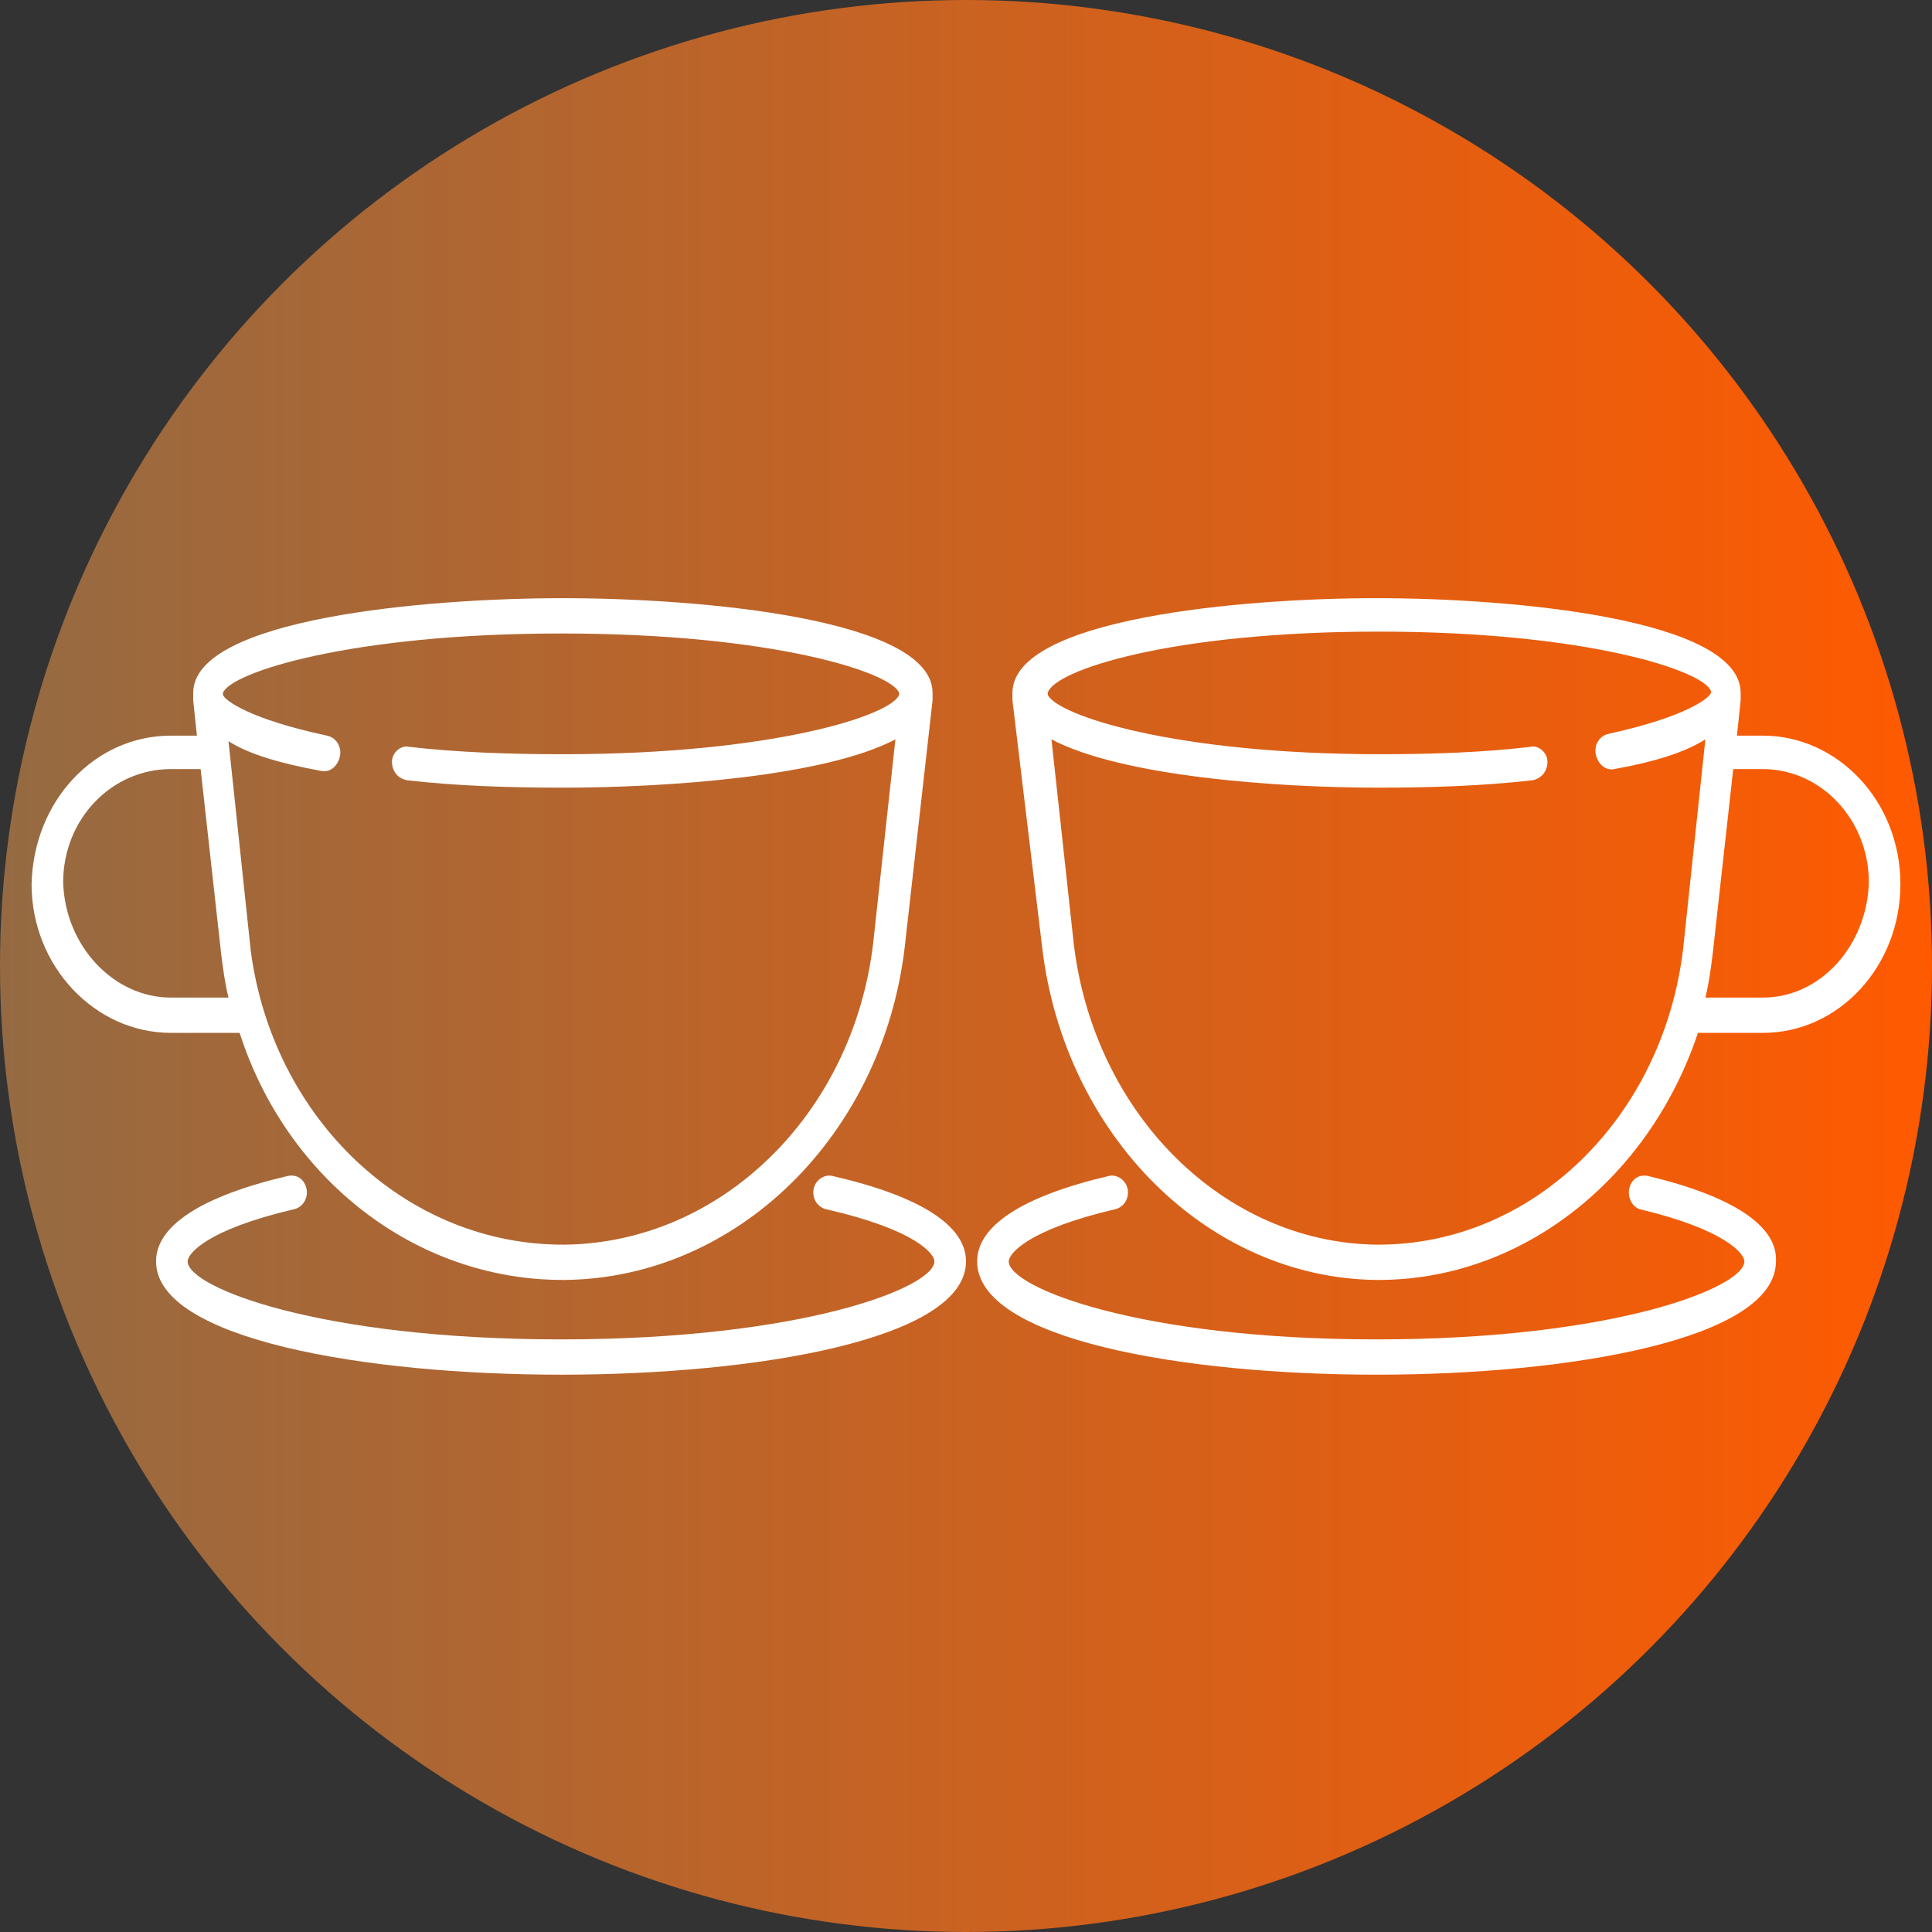 <svg xmlns="http://www.w3.org/2000/svg" xmlns:xlink="http://www.w3.org/1999/xlink" id="Layer_1" x="0px" y="0px" viewBox="0 0 104 104" style="enable-background:new 0 0 104 104;" xml:space="preserve"><rect x="0" y="0" width="104" height="104" fill="#333333" stroke="none"/><linearGradient id="SVGID_1_" gradientUnits="userSpaceOnUse" x1="0" y1="52" x2="104" y2="52">	<stop offset="0" style="stop-color:#956A42"></stop>	<stop offset="1" style="stop-color:#FF5A00"></stop></linearGradient><circle style="fill:url(#SVGID_1_);" cx="52" cy="52" r="52"></circle><g>	<g>		<path style="fill:#FFFFFF;" d="M88.7,63.3c-0.5-0.1-0.9,0.2-1,0.7c-0.1,0.5,0.2,1,0.6,1.1c4.6,1.1,5.6,2.4,5.6,2.8   c0,1.4-7,4.2-19.8,4.2c-12.8,0-19.8-2.8-19.8-4.2c0-0.4,1-1.7,5.7-2.8c0.5-0.1,0.8-0.6,0.7-1.1c-0.1-0.5-0.6-0.8-1-0.7   c-4.7,1.1-7.1,2.7-7.1,4.6c0,4.2,11.1,6.1,21.5,6.1c10.4,0,21.5-1.9,21.5-6.1C95.7,66,93.3,64.4,88.7,63.3z"></path>		<path style="fill:#FFFFFF;" d="M94.9,39.6h-1.4l0.2-1.9c0-0.1,0-0.3,0-0.4c0-4-12.3-5.1-19.6-5.1c-7.3,0-19.6,1.1-19.6,5.1   c0,0.1,0,0.3,0,0.4L56.1,51c1.2,10.1,8.9,17.8,18,17.9c0,0,0.1,0,0.1,0c7.8,0,14.6-5.5,17.2-13.3c0.1,0,0.2,0,0.2,0h3.3   c4.1,0,7.4-3.6,7.4-8C102.3,43.1,98.9,39.6,94.9,39.6z M74.2,67c0,0-0.1,0-0.1,0c-8.2-0.1-15.2-7-16.3-16.2l-1.2-11   c3.8,2,12.1,2.6,17.6,2.6c2.9,0,5.7-0.1,8.3-0.4c0.5-0.1,0.8-0.5,0.8-1c0-0.5-0.5-0.9-0.9-0.8c-2.5,0.3-5.3,0.4-8.1,0.4   c-11.1,0-17.4-2.1-17.9-3.2l0-0.1C56.7,36.1,63,34,74.2,34c11.2,0,17.5,2.1,17.9,3.2l0,0.1c-0.1,0.3-1.4,1.3-5.5,2.2   c-0.5,0.1-0.8,0.6-0.7,1.1c0.1,0.5,0.5,0.9,1,0.8c2.2-0.4,3.8-0.9,4.9-1.6l-1.2,11.3C89.5,60.2,82.5,67,74.2,67z M94.9,53.7h-3.1   c0.2-0.8,0.3-1.6,0.4-2.4l1.1-9.9h1.6c3.1,0,5.7,2.7,5.7,6.1C100.5,50.9,98,53.7,94.9,53.7z"></path>	</g>	<g>		<path style="fill:#FFFFFF;" d="M15.5,63.3c0.5-0.1,0.9,0.2,1,0.7c0.1,0.5-0.2,1-0.7,1.1c-4.7,1.1-5.7,2.4-5.7,2.8   c0,1.4,7.1,4.2,20.1,4.2c13,0,20.1-2.8,20.1-4.2c0-0.4-1-1.7-5.8-2.8c-0.5-0.1-0.8-0.6-0.7-1.1c0.1-0.5,0.6-0.8,1-0.7   c4.8,1.1,7.2,2.7,7.2,4.6c0,4.2-11.3,6.1-21.8,6.1c-10.5,0-21.8-1.9-21.8-6.1C8.4,66,10.8,64.4,15.5,63.3z"></path>		<path style="fill:#FFFFFF;" d="M9.2,39.6h1.4l-0.2-1.9c0-0.1,0-0.3,0-0.4c0-4,12.5-5.1,19.9-5.1c7.4,0,19.9,1.1,19.9,5.1   c0,0.1,0,0.3,0,0.4L48.7,51c-1.2,10.1-9,17.8-18.3,17.9c0,0-0.1,0-0.1,0c-8,0-14.9-5.5-17.4-13.3c-0.1,0-0.2,0-0.3,0H9.2   c-4.1,0-7.5-3.6-7.5-8C1.8,43.1,5.1,39.6,9.2,39.6z M30.3,67c0,0,0.1,0,0.1,0c8.4-0.1,15.5-7,16.6-16.2l1.2-11   c-3.8,2-12.3,2.6-17.9,2.6c-3,0-5.8-0.1-8.4-0.4c-0.5-0.1-0.8-0.5-0.8-1c0-0.5,0.5-0.9,0.9-0.8c2.6,0.3,5.4,0.4,8.3,0.4   c11.3,0,17.7-2.1,18.1-3.2l0-0.1c-0.4-1.1-6.8-3.2-18.2-3.2c-11.3,0-17.8,2.1-18.2,3.2l0,0.1c0.1,0.3,1.4,1.3,5.6,2.2   c0.5,0.1,0.8,0.6,0.7,1.1c-0.1,0.5-0.5,0.9-1,0.8c-2.2-0.4-3.9-0.9-5-1.6l1.2,11.3C14.7,60.2,21.8,67,30.3,67z M9.2,53.7h3.1   c-0.2-0.8-0.3-1.6-0.4-2.4l-1.1-9.9H9.2c-3.2,0-5.8,2.7-5.8,6.1C3.5,50.9,6.1,53.7,9.2,53.7z"></path>	</g></g></svg>